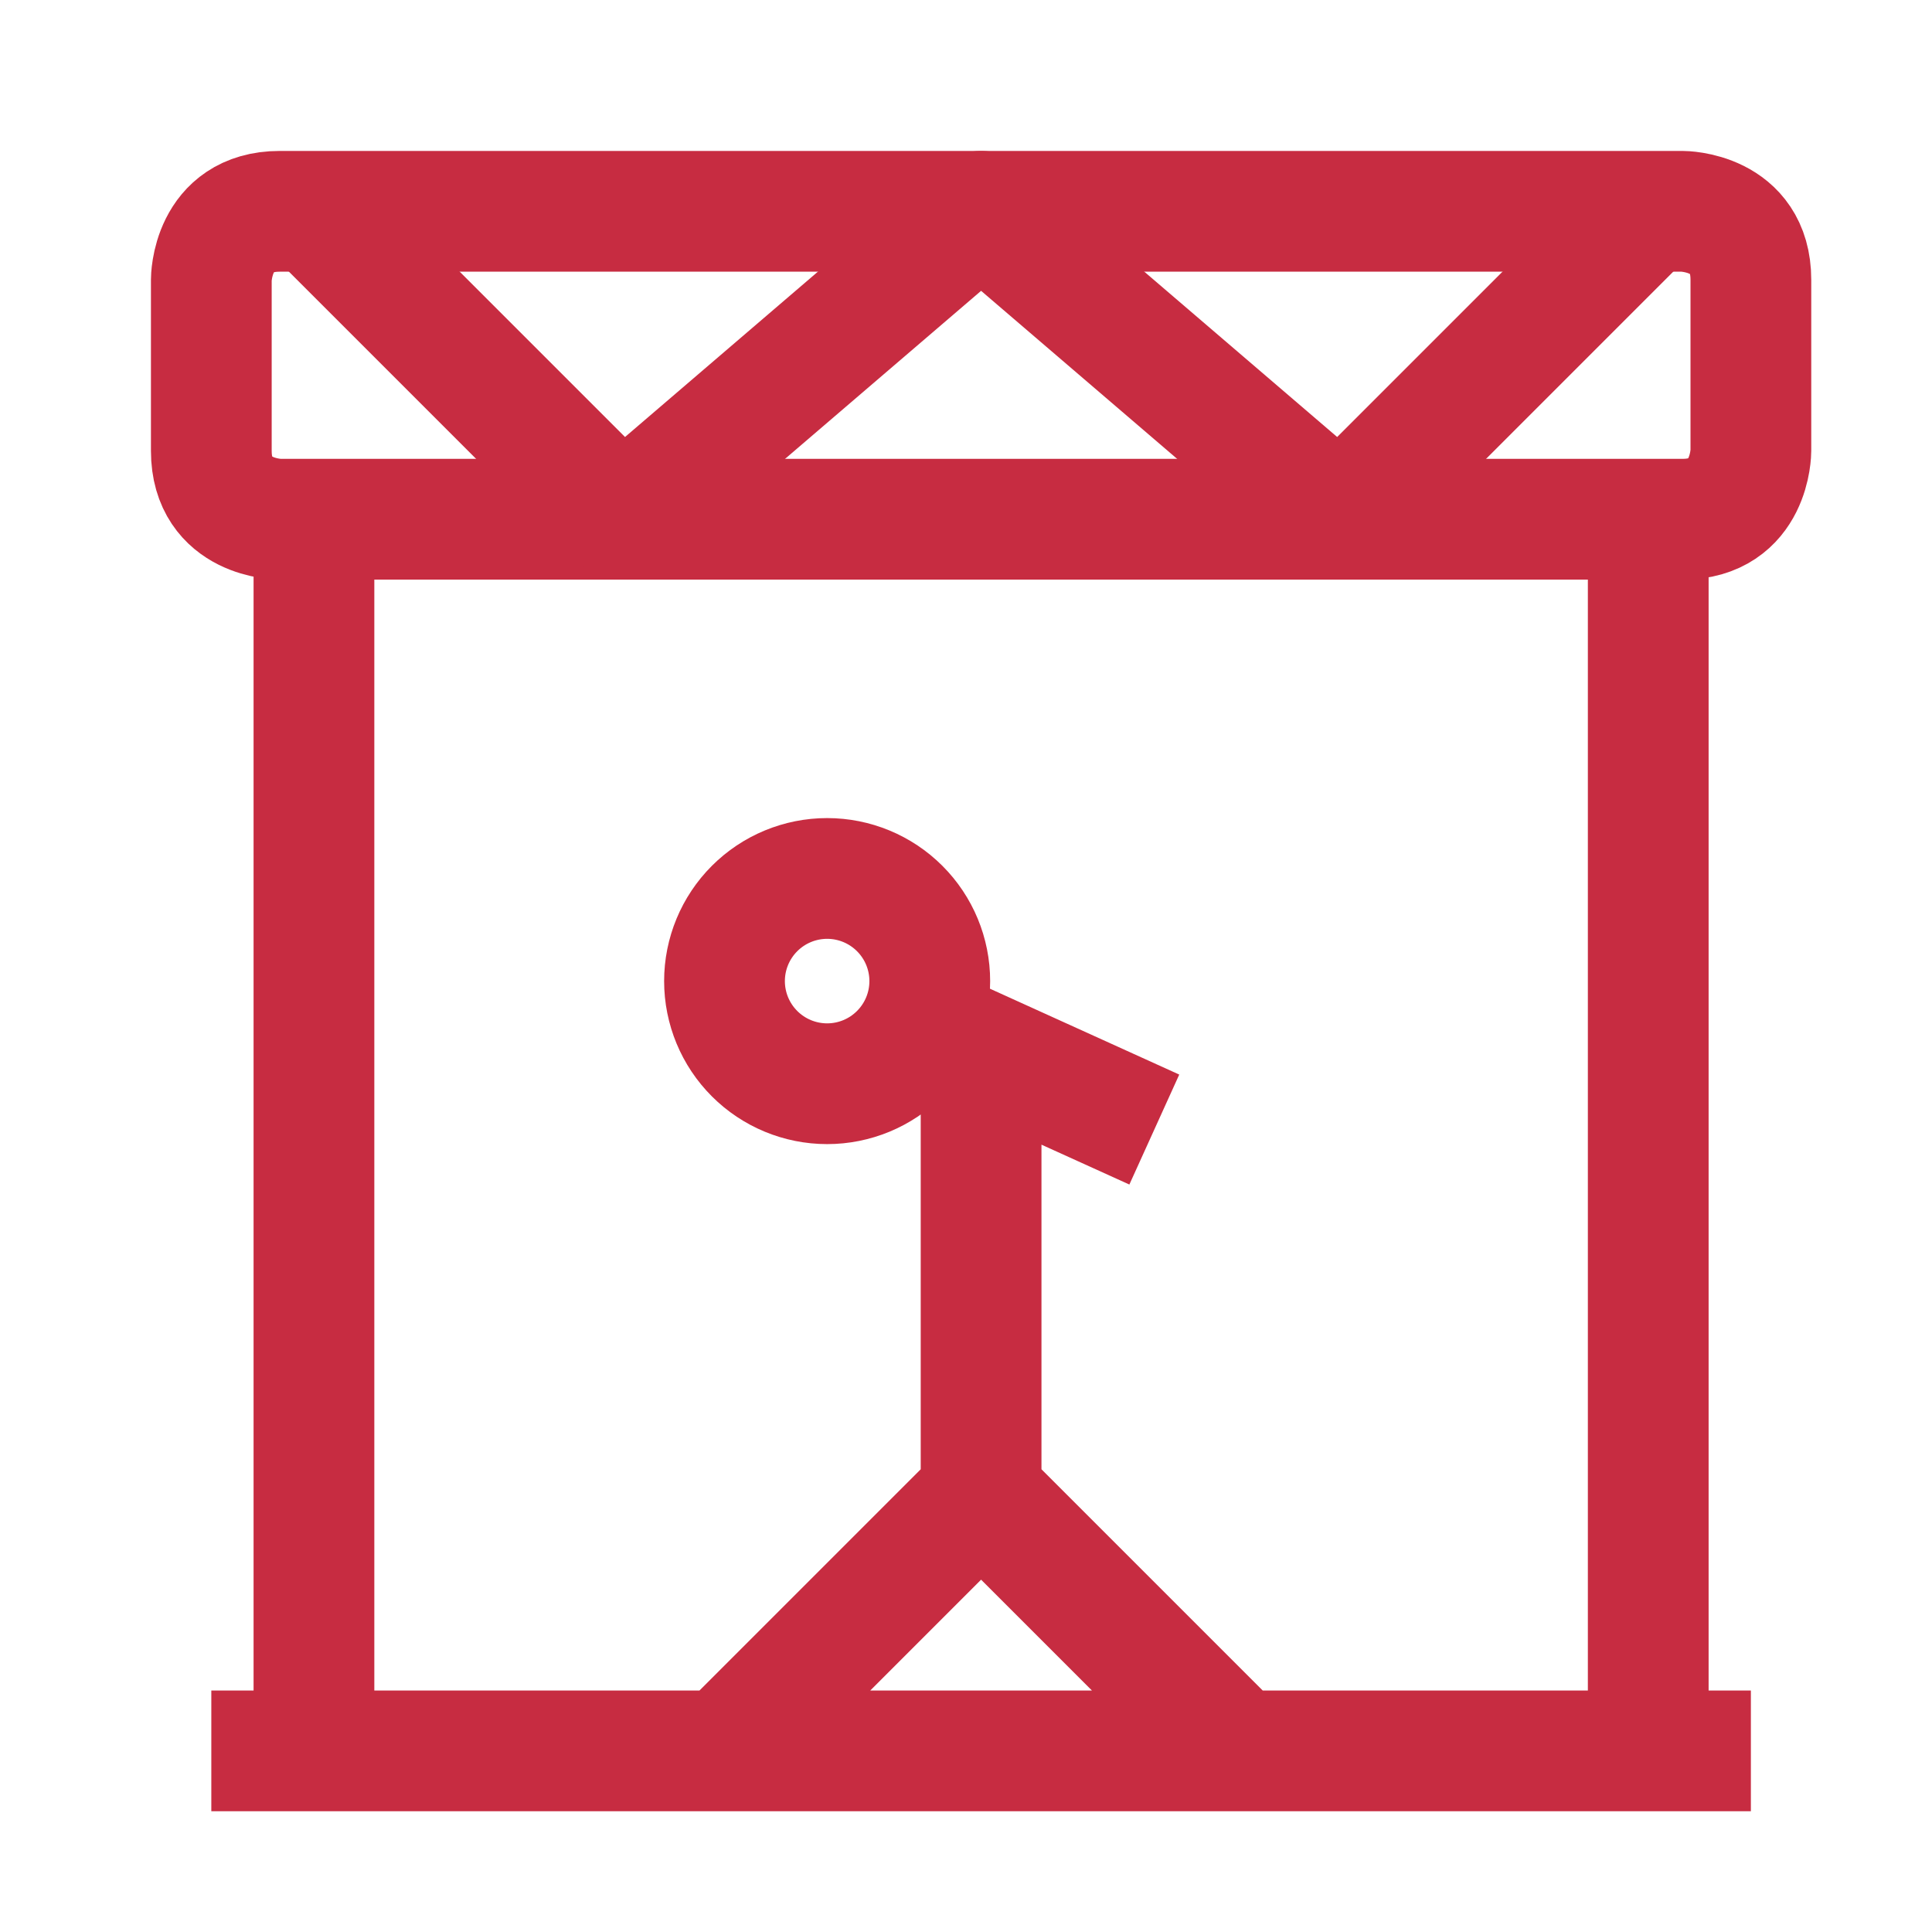 <?xml version="1.0" encoding="UTF-8"?> <svg xmlns="http://www.w3.org/2000/svg" width="32" height="32" viewBox="0 0 32 32" fill="none"><path d="M5.2 8.6V29M27.3 8.6V29M4.633 3.5H27.867C27.867 3.5 29 3.5 29 4.633V7.467C29 7.467 29 8.6 27.867 8.6H4.633C4.633 8.6 3.5 8.6 3.5 7.467V4.633C3.5 4.633 3.5 3.5 4.633 3.5Z" stroke="#C72C41" stroke-width="2" stroke-linejoin="round"></path><path d="M5.2 3.5L10.3 8.6L16.25 3.5L22.2 8.6L27.3 3.5M16.25 17.407V24.75M16.25 24.75L12 29M16.25 24.75L20.5 29M3.5 29H29M19.119 18.709L15.248 16.953M12 16.25C12 16.701 12.179 17.133 12.498 17.452C12.817 17.771 13.249 17.95 13.7 17.95C14.151 17.95 14.583 17.771 14.902 17.452C15.221 17.133 15.4 16.701 15.4 16.25C15.4 15.799 15.221 15.367 14.902 15.048C14.583 14.729 14.151 14.55 13.7 14.55C13.249 14.55 12.817 14.729 12.498 15.048C12.179 15.367 12 15.799 12 16.25Z" stroke="#C72C41" stroke-width="2" stroke-linejoin="round"></path></svg> 
